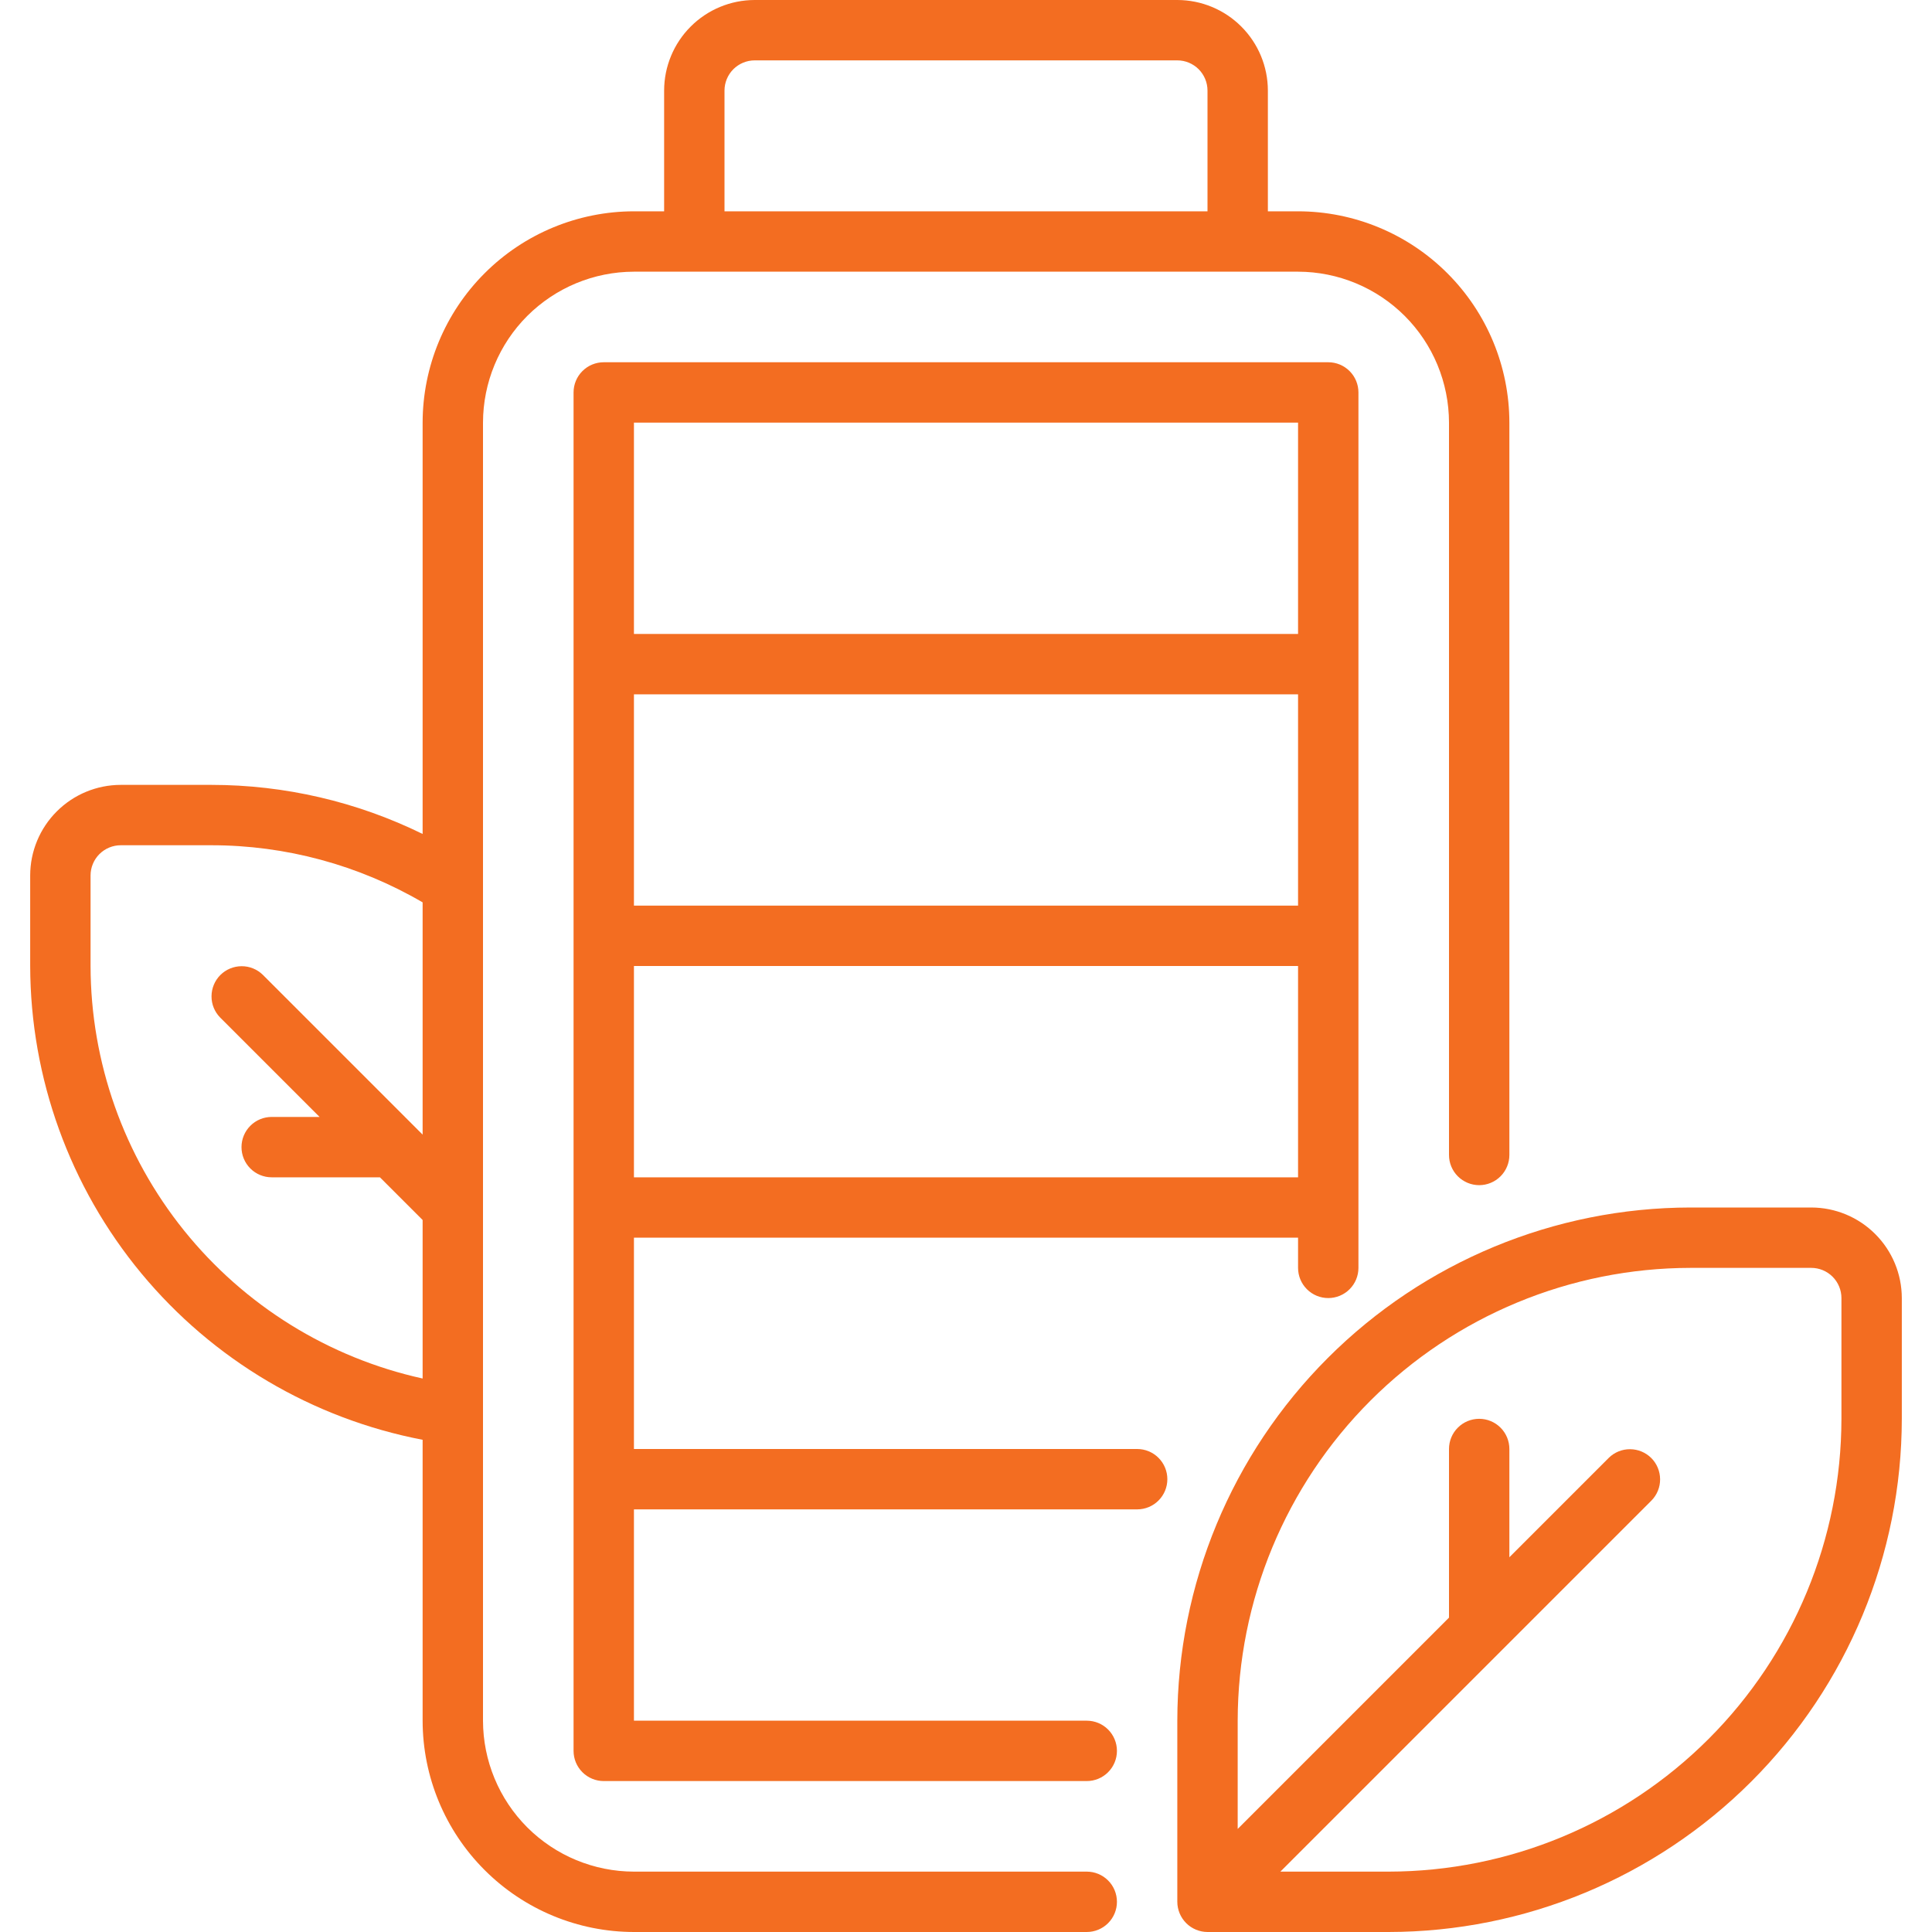 <svg width="64" height="64" viewBox="0 0 64 64" fill="none" xmlns="http://www.w3.org/2000/svg">
<g clip-path="url(#clip0_686_6705)">
<path d="M36 62H21C19.674 61.998 18.404 61.471 17.466 60.534C16.529 59.596 16.002 58.326 16 57V14C16.002 12.674 16.529 11.403 17.466 10.466C18.404 9.529 19.674 9.002 21 9H43C44.326 9.002 45.596 9.529 46.534 10.466C47.471 11.403 47.998 12.674 48 14V38.26C48 38.525 48.105 38.779 48.293 38.967C48.48 39.154 48.735 39.26 49 39.26C49.265 39.26 49.52 39.154 49.707 38.967C49.895 38.779 50 38.525 50 38.26V14C49.998 12.144 49.26 10.365 47.947 9.053C46.635 7.74 44.856 7.002 43 7H42V3C41.999 2.205 41.683 1.442 41.12 0.88C40.558 0.317 39.795 0.001 39 0L25 0C24.205 0.001 23.442 0.317 22.88 0.88C22.317 1.442 22.001 2.205 22 3V7H21C19.144 7.002 17.365 7.74 16.053 9.053C14.74 10.365 14.002 12.144 14 14V27.626C11.821 26.556 9.427 26 7 26H4C3.205 26.001 2.442 26.317 1.88 26.88C1.317 27.442 1.001 28.205 1 29V32C1.008 35.718 2.31 39.318 4.682 42.182C7.054 45.045 10.348 46.994 14 47.695V57C14.002 58.856 14.74 60.635 16.053 61.947C17.365 63.26 19.144 63.998 21 64H36C36.265 64 36.52 63.895 36.707 63.707C36.895 63.52 37 63.265 37 63C37 62.735 36.895 62.48 36.707 62.293C36.52 62.105 36.265 62 36 62ZM24 3C24 2.735 24.106 2.481 24.293 2.293C24.481 2.106 24.735 2 25 2H39C39.265 2 39.519 2.106 39.707 2.293C39.894 2.481 40 2.735 40 3V7H24V3ZM3 32V29C3 28.735 3.106 28.481 3.293 28.293C3.481 28.106 3.735 28 4 28H7C9.46 27.999 11.876 28.652 14 29.892V37.586L13.707 37.293L8.707 32.293C8.519 32.108 8.265 32.005 8.002 32.007C7.738 32.008 7.486 32.113 7.299 32.299C7.113 32.486 7.008 32.738 7.007 33.002C7.005 33.266 7.108 33.519 7.293 33.707L10.586 37H9C8.735 37 8.48 37.105 8.293 37.293C8.105 37.48 8 37.735 8 38C8 38.265 8.105 38.52 8.293 38.707C8.48 38.895 8.735 39 9 39H12.586L14 40.414V45.665C10.886 44.978 8.099 43.249 6.099 40.765C4.099 38.281 3.006 35.189 3 32Z" fill="#F36D21"/>
<path d="M60 40H56C51.493 40.005 47.172 41.798 43.985 44.985C40.798 48.172 39.005 52.493 39 57V63C39.001 63.265 39.107 63.519 39.294 63.706C39.481 63.893 39.735 63.999 40 64H46C50.507 63.995 54.828 62.202 58.015 59.015C61.202 55.828 62.995 51.507 63 47V43C62.999 42.205 62.683 41.442 62.12 40.88C61.558 40.317 60.795 40.001 60 40ZM61 47C60.995 50.977 59.414 54.79 56.602 57.602C53.79 60.414 49.977 61.995 46 62H42.414L49.707 54.707L54.707 49.707C54.892 49.519 54.995 49.266 54.993 49.002C54.992 48.738 54.887 48.486 54.701 48.299C54.514 48.113 54.262 48.008 53.998 48.007C53.734 48.005 53.481 48.108 53.293 48.293L50 51.586V48C50 47.735 49.895 47.48 49.707 47.293C49.52 47.105 49.265 47 49 47C48.735 47 48.48 47.105 48.293 47.293C48.105 47.48 48 47.735 48 48V53.586L41 60.586V57C41.005 53.023 42.586 49.21 45.398 46.398C48.21 43.586 52.023 42.005 56 42H60C60.265 42 60.519 42.106 60.707 42.293C60.894 42.481 61 42.735 61 43V47Z" fill="#F36D21"/>
<path d="M37.67 48H21V41H43V42C43 42.265 43.105 42.52 43.293 42.707C43.48 42.895 43.735 43 44 43C44.265 43 44.52 42.895 44.707 42.707C44.895 42.52 45 42.265 45 42V13C45 12.735 44.895 12.48 44.707 12.293C44.52 12.105 44.265 12 44 12H20C19.735 12 19.48 12.105 19.293 12.293C19.105 12.48 19 12.735 19 13V58C19 58.265 19.105 58.52 19.293 58.707C19.48 58.895 19.735 59 20 59H36C36.265 59 36.52 58.895 36.707 58.707C36.895 58.52 37 58.265 37 58C37 57.735 36.895 57.48 36.707 57.293C36.52 57.105 36.265 57 36 57H21V50H37.67C37.935 50 38.19 49.895 38.377 49.707C38.565 49.52 38.67 49.265 38.67 49C38.67 48.735 38.565 48.48 38.377 48.293C38.19 48.105 37.935 48 37.67 48ZM43 23V30H21V23H43ZM21 39V32H43V39H21ZM43 14V21H21V14H43Z" fill="#F36D21"/>
</g>
<defs>
<clipPath id="clip0_686_6705">
<rect width="64" height="64" fill="white"/>
</clipPath>
</defs>
</svg>
